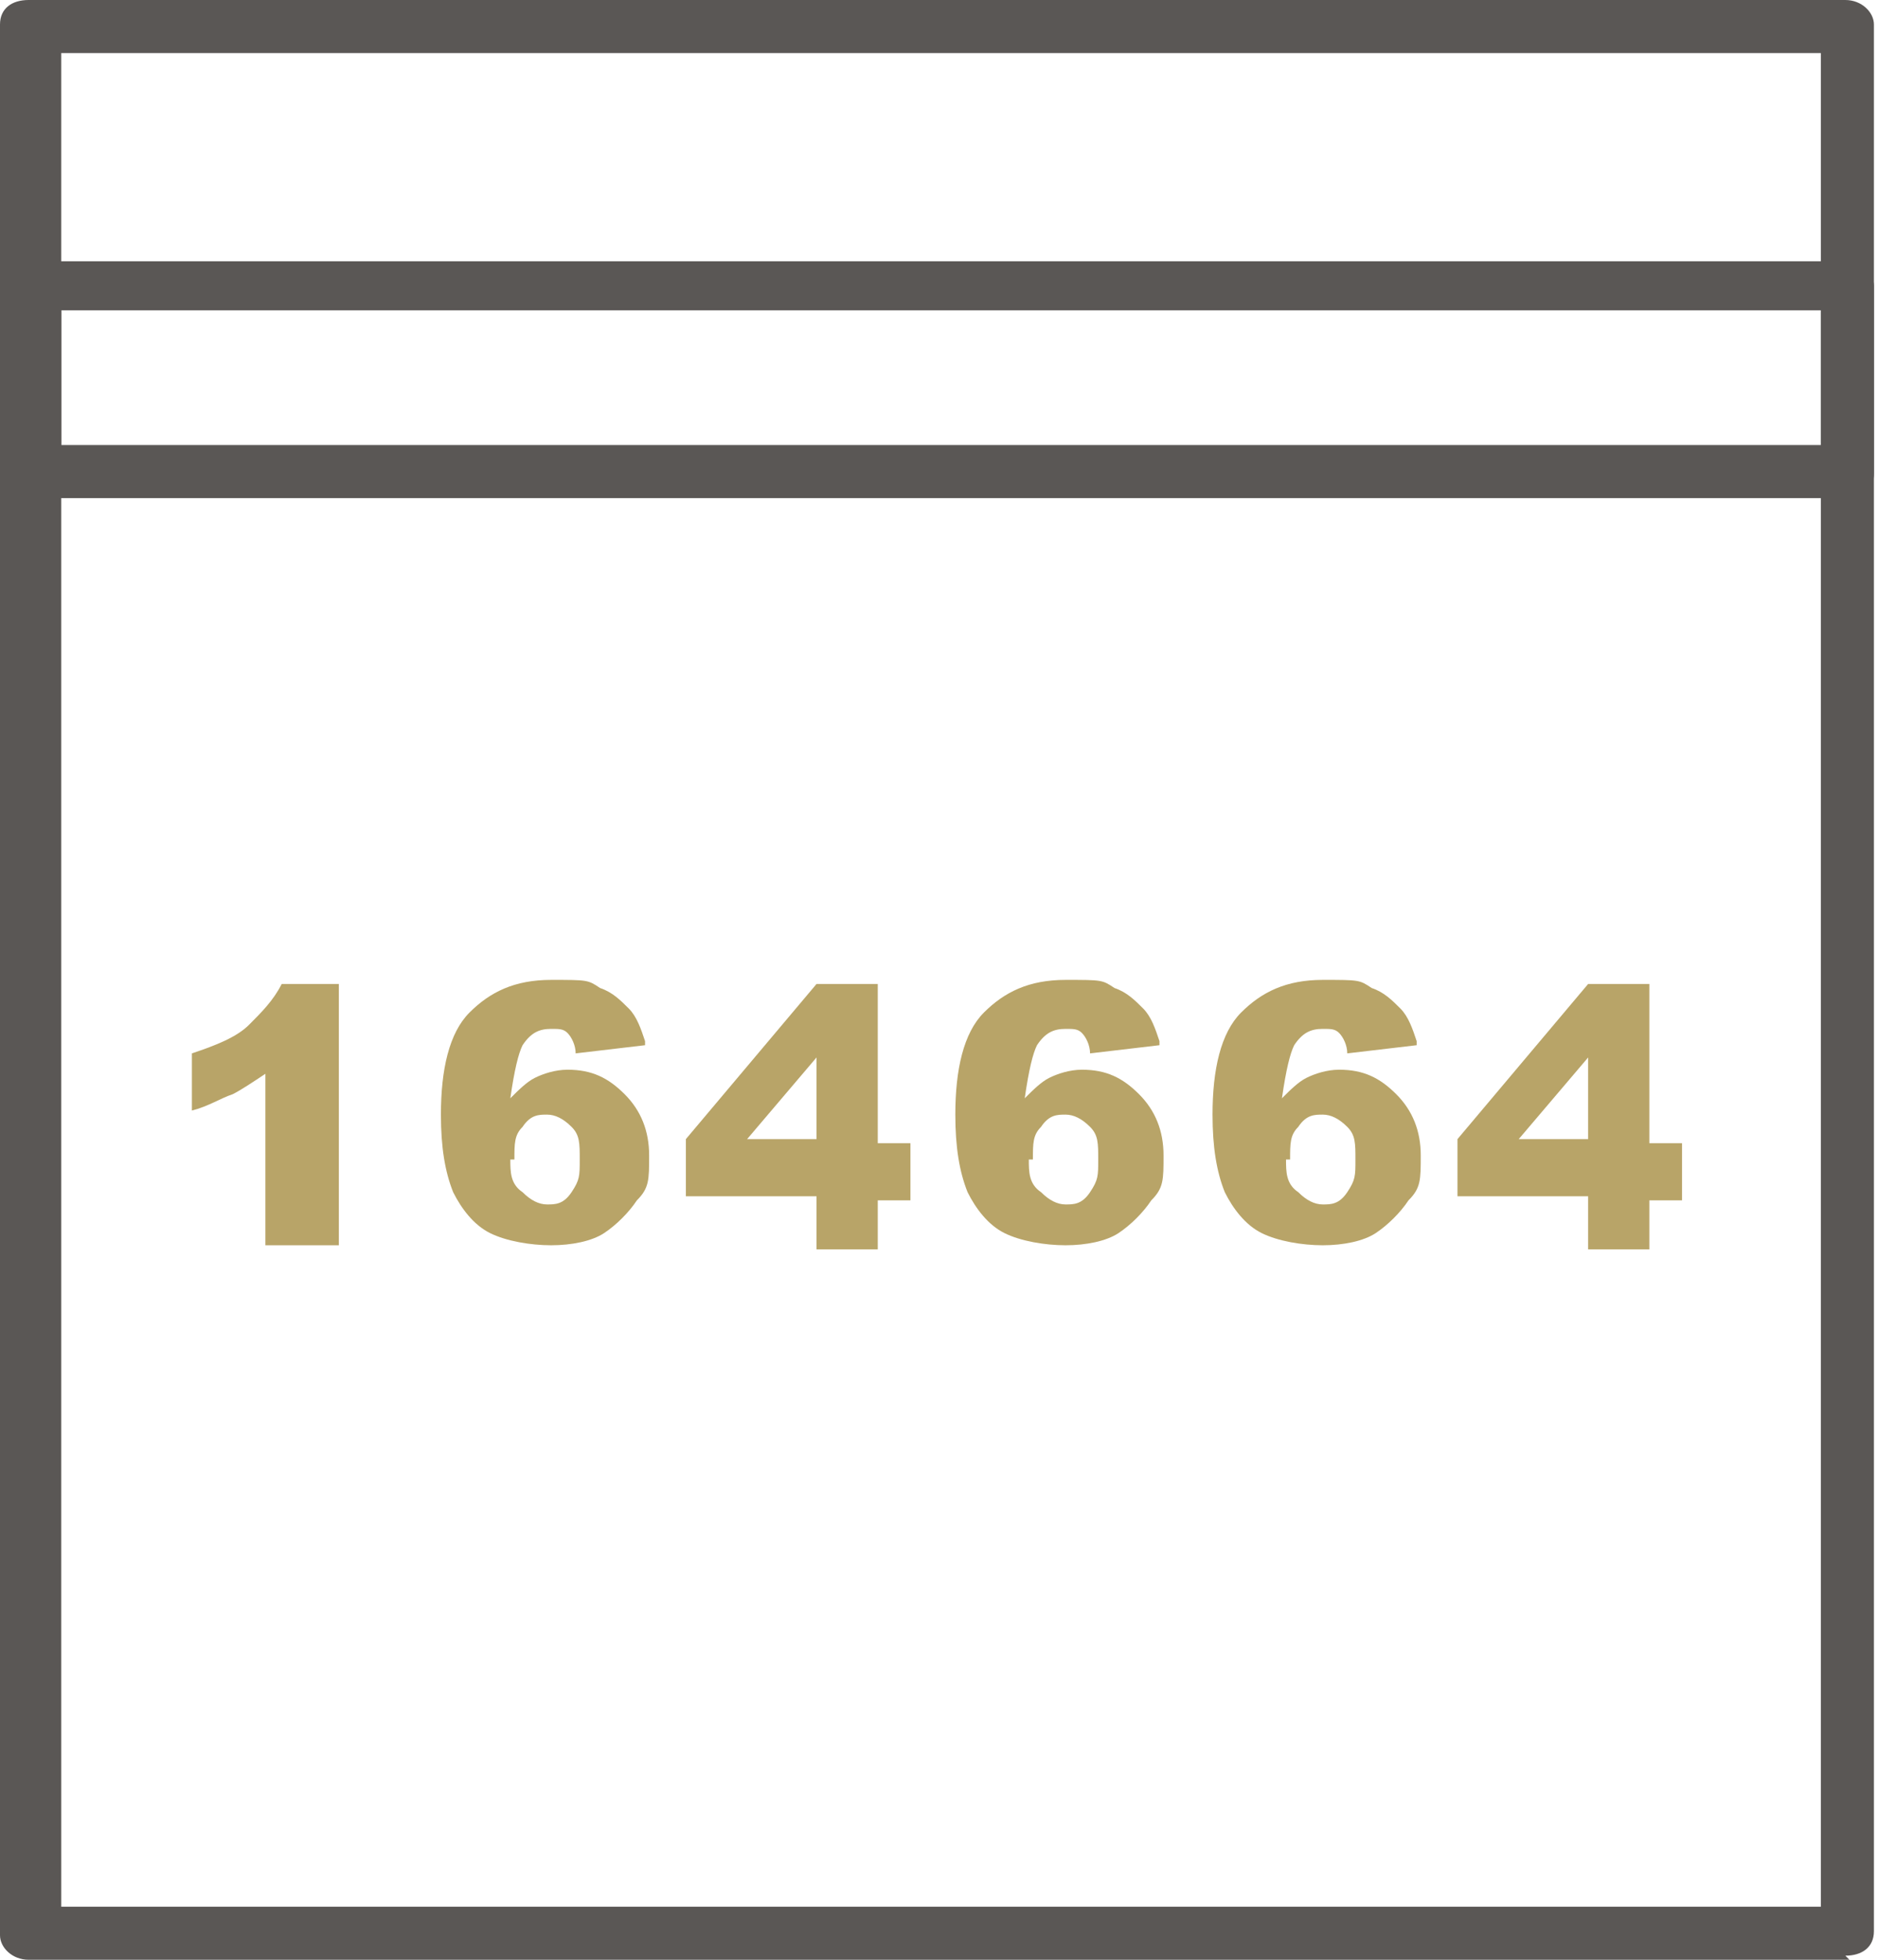 <?xml version="1.0" encoding="UTF-8"?>
<svg xmlns="http://www.w3.org/2000/svg" version="1.1" viewBox="0 0 46 48">
  <defs>
    <style>
      .cls-1 {
        fill: #5a5755;
      }

      .cls-2 {
        fill: #b8a468;
      }
    </style>
  </defs>
  <!-- Generator: Adobe Illustrator 28.6.0, SVG Export Plug-In . SVG Version: 1.2.0 Build 709)  -->
  <g>
    <g id="Layer_1">
      <g>
        <path class="cls-1" d="M45.3,48H.7c-.4,0-.7-.3-.7-.6V.6c0-.4.3-.6.7-.6h44.5c.4,0,.7.3.7.6v46.7c0,.4-.3.6-.7.6ZM1.5,46.7h43.1V1.3H1.5v45.4Z"/>
        <path class="cls-1" d="M45.3,12.2H.7c-.4,0-.7-.3-.7-.6v-4.6c0-.4.3-.6.7-.6h44.5c.4,0,.7.3.7.6v4.6c0,.4-.3.6-.7.6ZM1.5,10.9h43.1v-3.3H1.5v3.3Z"/>
        <g>
          <path class="cls-2" d="M8.3,24.1v6.4h-1.8v-4.2c-.3.2-.6.4-.8.5-.3.1-.6.3-1,.4v-1.4c.6-.2,1.1-.4,1.4-.7.3-.3.6-.6.8-1h1.4Z"/>
          <path class="cls-2" d="M15.8,25.6l-1.7.2c0-.2-.1-.4-.2-.5-.1-.1-.2-.1-.4-.1-.3,0-.5.1-.7.4-.1.2-.2.6-.3,1.3.2-.2.4-.4.6-.5.2-.1.5-.2.8-.2.6,0,1,.2,1.4.6.4.4.6.9.6,1.5s0,.8-.3,1.1c-.2.3-.5.6-.8.8-.3.2-.8.3-1.3.3s-1.1-.1-1.5-.3-.7-.6-.9-1c-.2-.5-.3-1.1-.3-1.9,0-1.1.2-2,.7-2.5.5-.5,1.1-.8,2-.8s.9,0,1.2.2c.3.1.5.3.7.5s.3.5.4.8ZM12.5,28.4c0,.3,0,.6.3.8.2.2.4.3.6.3s.4,0,.6-.3.2-.4.2-.8,0-.6-.2-.8c-.2-.2-.4-.3-.6-.3s-.4,0-.6.3c-.2.2-.2.4-.2.8Z"/>
          <path class="cls-2" d="M20,29.3h-3.2v-1.4l3.2-3.8h1.5v3.9h.8v1.4h-.8v1.2h-1.5v-1.2ZM20,27.9v-2l-1.7,2h1.7Z"/>
          <path class="cls-2" d="M28.4,25.6l-1.7.2c0-.2-.1-.4-.2-.5-.1-.1-.2-.1-.4-.1-.3,0-.5.1-.7.4-.1.2-.2.6-.3,1.3.2-.2.4-.4.6-.5.2-.1.5-.2.8-.2.6,0,1,.2,1.4.6.4.4.6.9.6,1.5s0,.8-.3,1.1c-.2.3-.5.6-.8.8-.3.2-.8.3-1.3.3s-1.1-.1-1.5-.3-.7-.6-.9-1c-.2-.5-.3-1.1-.3-1.9,0-1.1.2-2,.7-2.5.5-.5,1.1-.8,2-.8s.9,0,1.2.2c.3.1.5.3.7.5s.3.5.4.8ZM25.2,28.4c0,.3,0,.6.3.8.2.2.4.3.6.3s.4,0,.6-.3.2-.4.2-.8,0-.6-.2-.8c-.2-.2-.4-.3-.6-.3s-.4,0-.6.3c-.2.2-.2.4-.2.8Z"/>
          <path class="cls-2" d="M34.7,25.6l-1.7.2c0-.2-.1-.4-.2-.5-.1-.1-.2-.1-.4-.1-.3,0-.5.1-.7.4-.1.2-.2.6-.3,1.3.2-.2.4-.4.6-.5.2-.1.5-.2.8-.2.6,0,1,.2,1.4.6.4.4.6.9.6,1.5s0,.8-.3,1.1c-.2.3-.5.6-.8.8-.3.2-.8.3-1.3.3s-1.1-.1-1.5-.3-.7-.6-.9-1c-.2-.5-.3-1.1-.3-1.9,0-1.1.2-2,.7-2.5.5-.5,1.1-.8,2-.8s.9,0,1.2.2c.3.1.5.3.7.5s.3.5.4.8ZM31.5,28.4c0,.3,0,.6.3.8.2.2.4.3.6.3s.4,0,.6-.3.2-.4.2-.8,0-.6-.2-.8c-.2-.2-.4-.3-.6-.3s-.4,0-.6.3c-.2.2-.2.4-.2.8Z"/>
          <path class="cls-2" d="M38.9,29.3h-3.2v-1.4l3.2-3.8h1.5v3.9h.8v1.4h-.8v1.2h-1.5v-1.2ZM38.9,27.9v-2l-1.7,2h1.7Z"/>
        </g>
      </g>
    </g>
  </g>
</svg>
